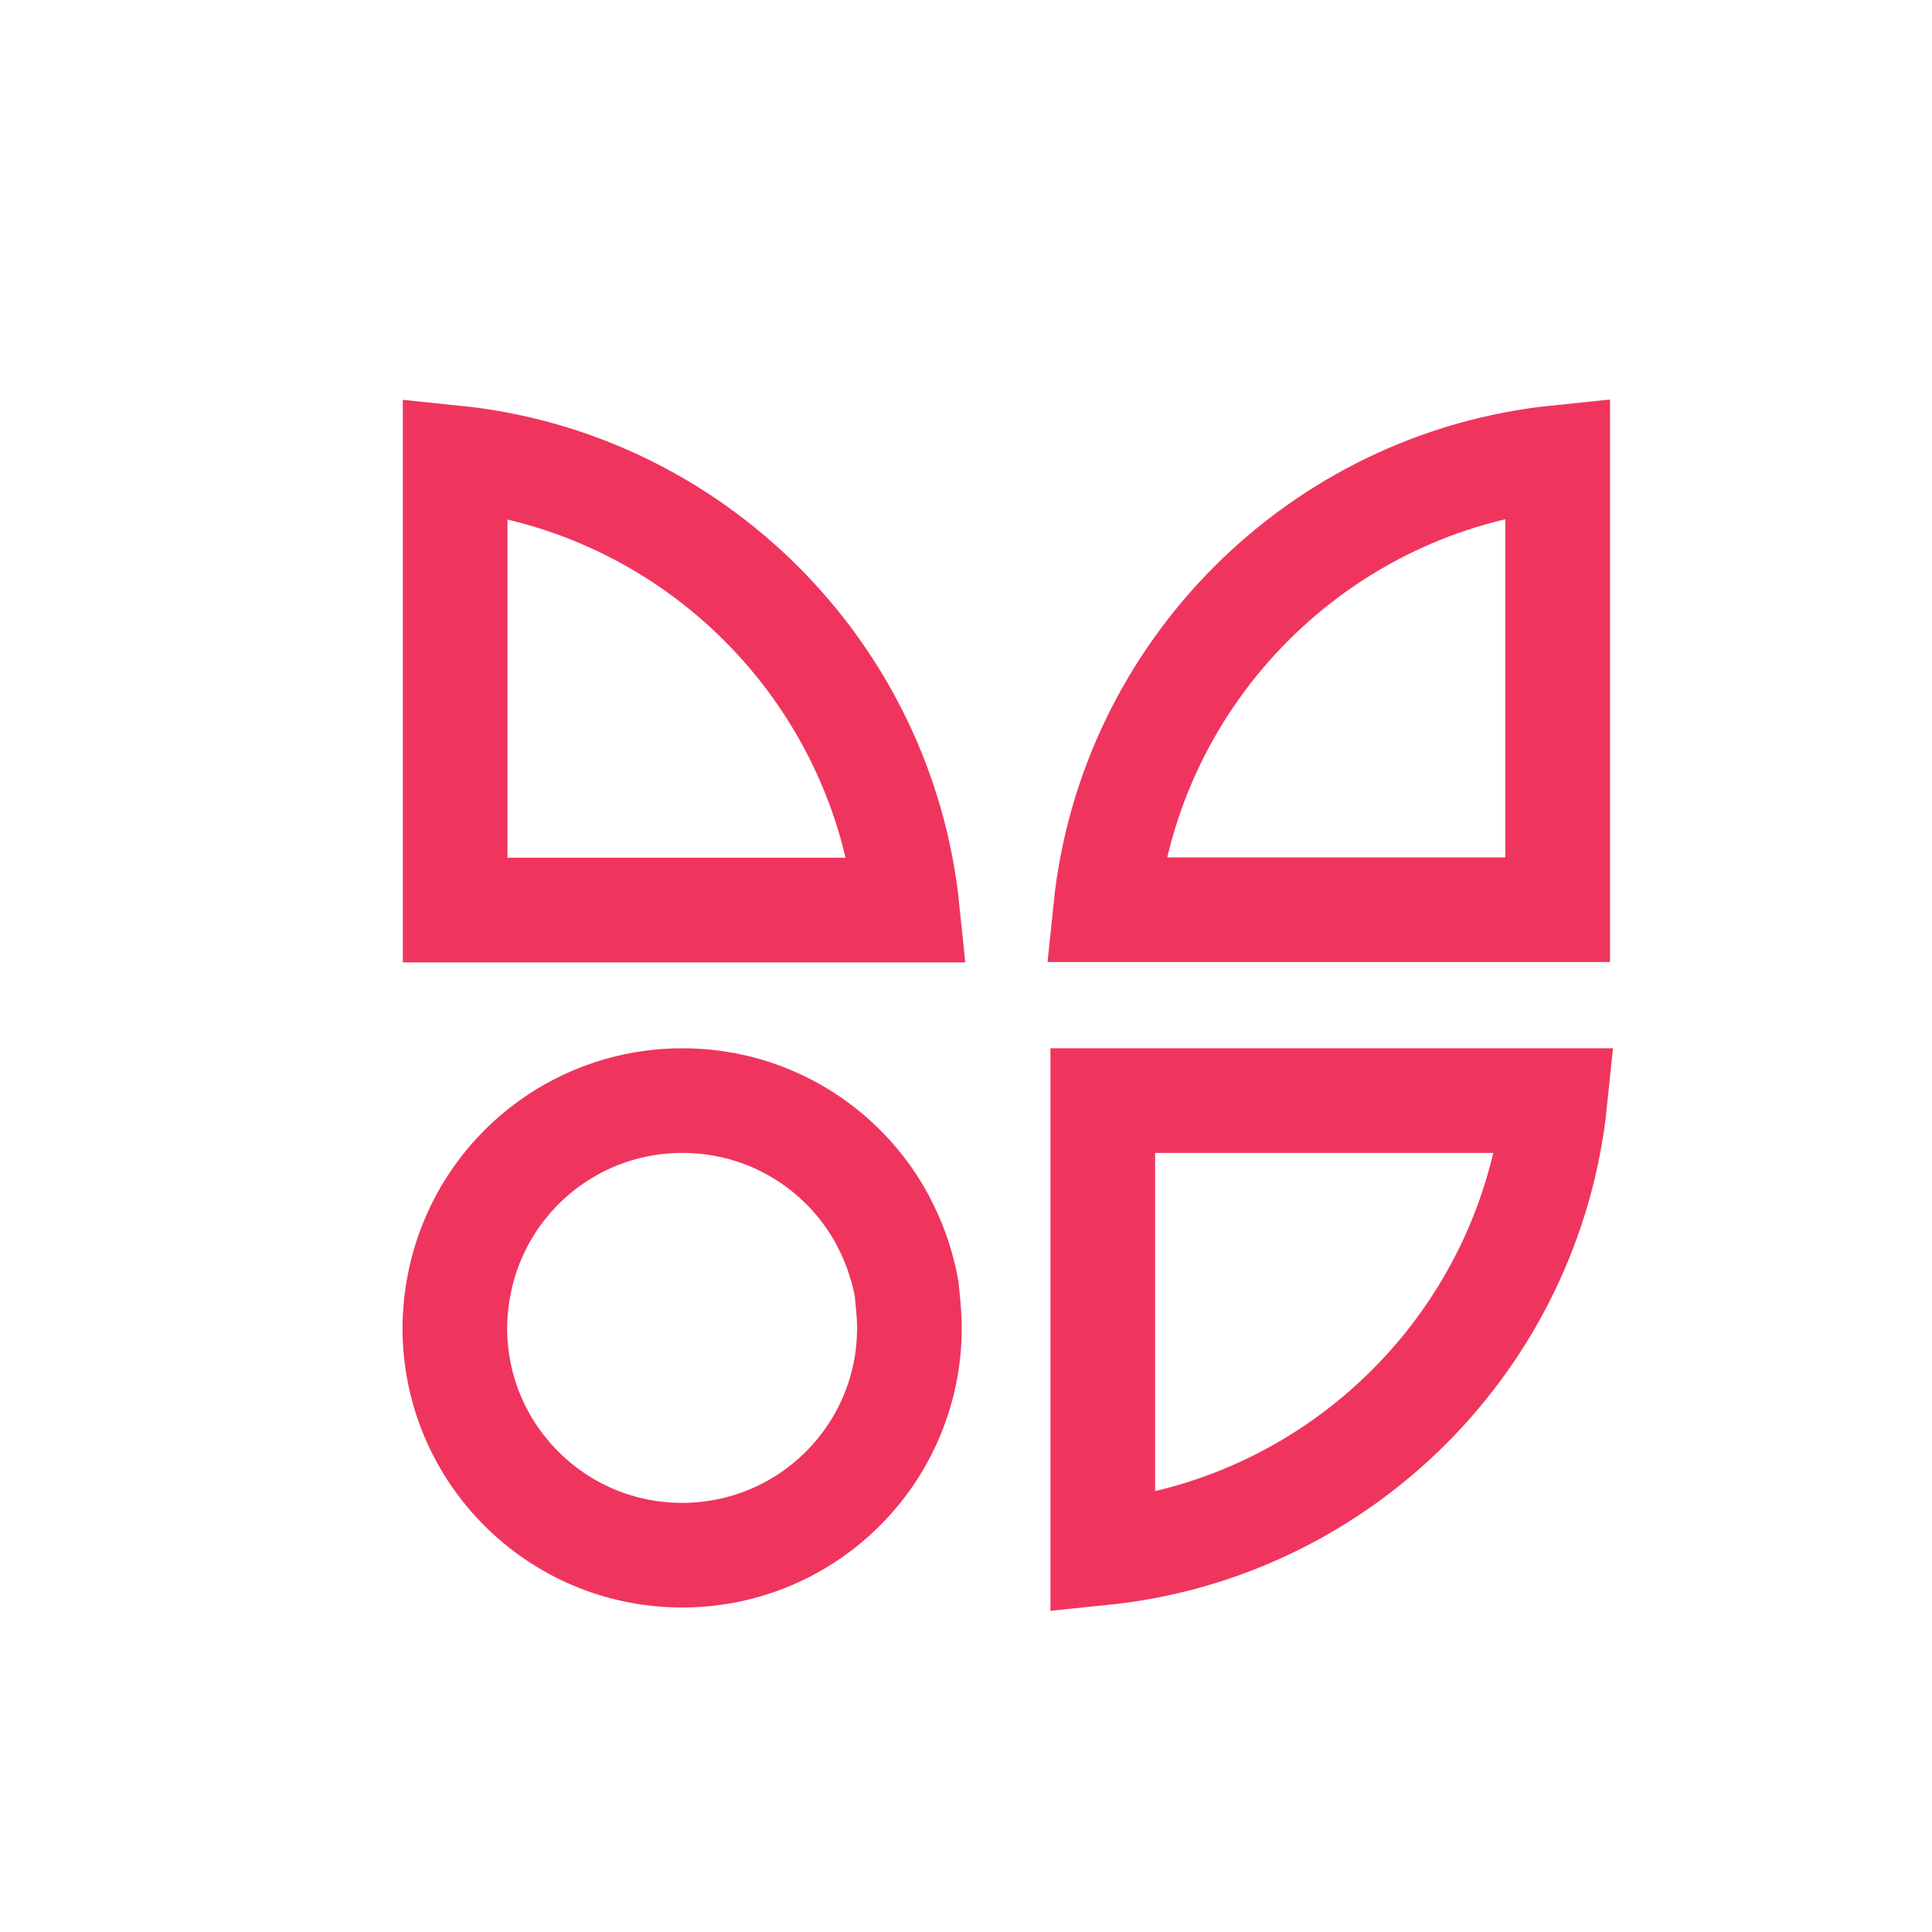 <svg width="24" height="24" viewBox="0 0 24 24" fill="none" xmlns="http://www.w3.org/2000/svg">
<rect width="24" height="24" fill="white"/>
<path d="M11.175 15.657L11.227 15.642L11.175 15.657C11.212 15.776 11.242 15.895 11.263 16.014L11.281 16.205C11.291 16.308 11.297 16.402 11.297 16.496C11.297 18.056 10.034 19.319 8.473 19.319C6.913 19.319 5.65 18.056 5.65 16.496C5.65 16.407 5.656 16.311 5.665 16.21C5.688 16.015 5.725 15.831 5.779 15.657C5.833 15.482 5.907 15.31 5.993 15.149C6.471 14.268 7.404 13.672 8.477 13.672C9.55 13.672 10.482 14.267 10.96 15.147C11.049 15.317 11.122 15.485 11.175 15.657Z" stroke="#EF355E" stroke-width="1.3"/>
<path d="M13.699 13.672H19.317C19.013 16.63 16.66 18.986 13.699 19.29V13.672Z" stroke="#EF355E" stroke-width="1.3"/>
<path d="M5.654 5.687C8.611 5.991 10.967 8.344 11.271 11.305H5.654V5.687Z" stroke="#EF355E" stroke-width="1.3"/>
<path d="M13.733 11.301C14.036 8.343 16.39 5.987 19.35 5.683V11.301H13.733Z" stroke="#EF355E" stroke-width="1.3"/>
</svg>
